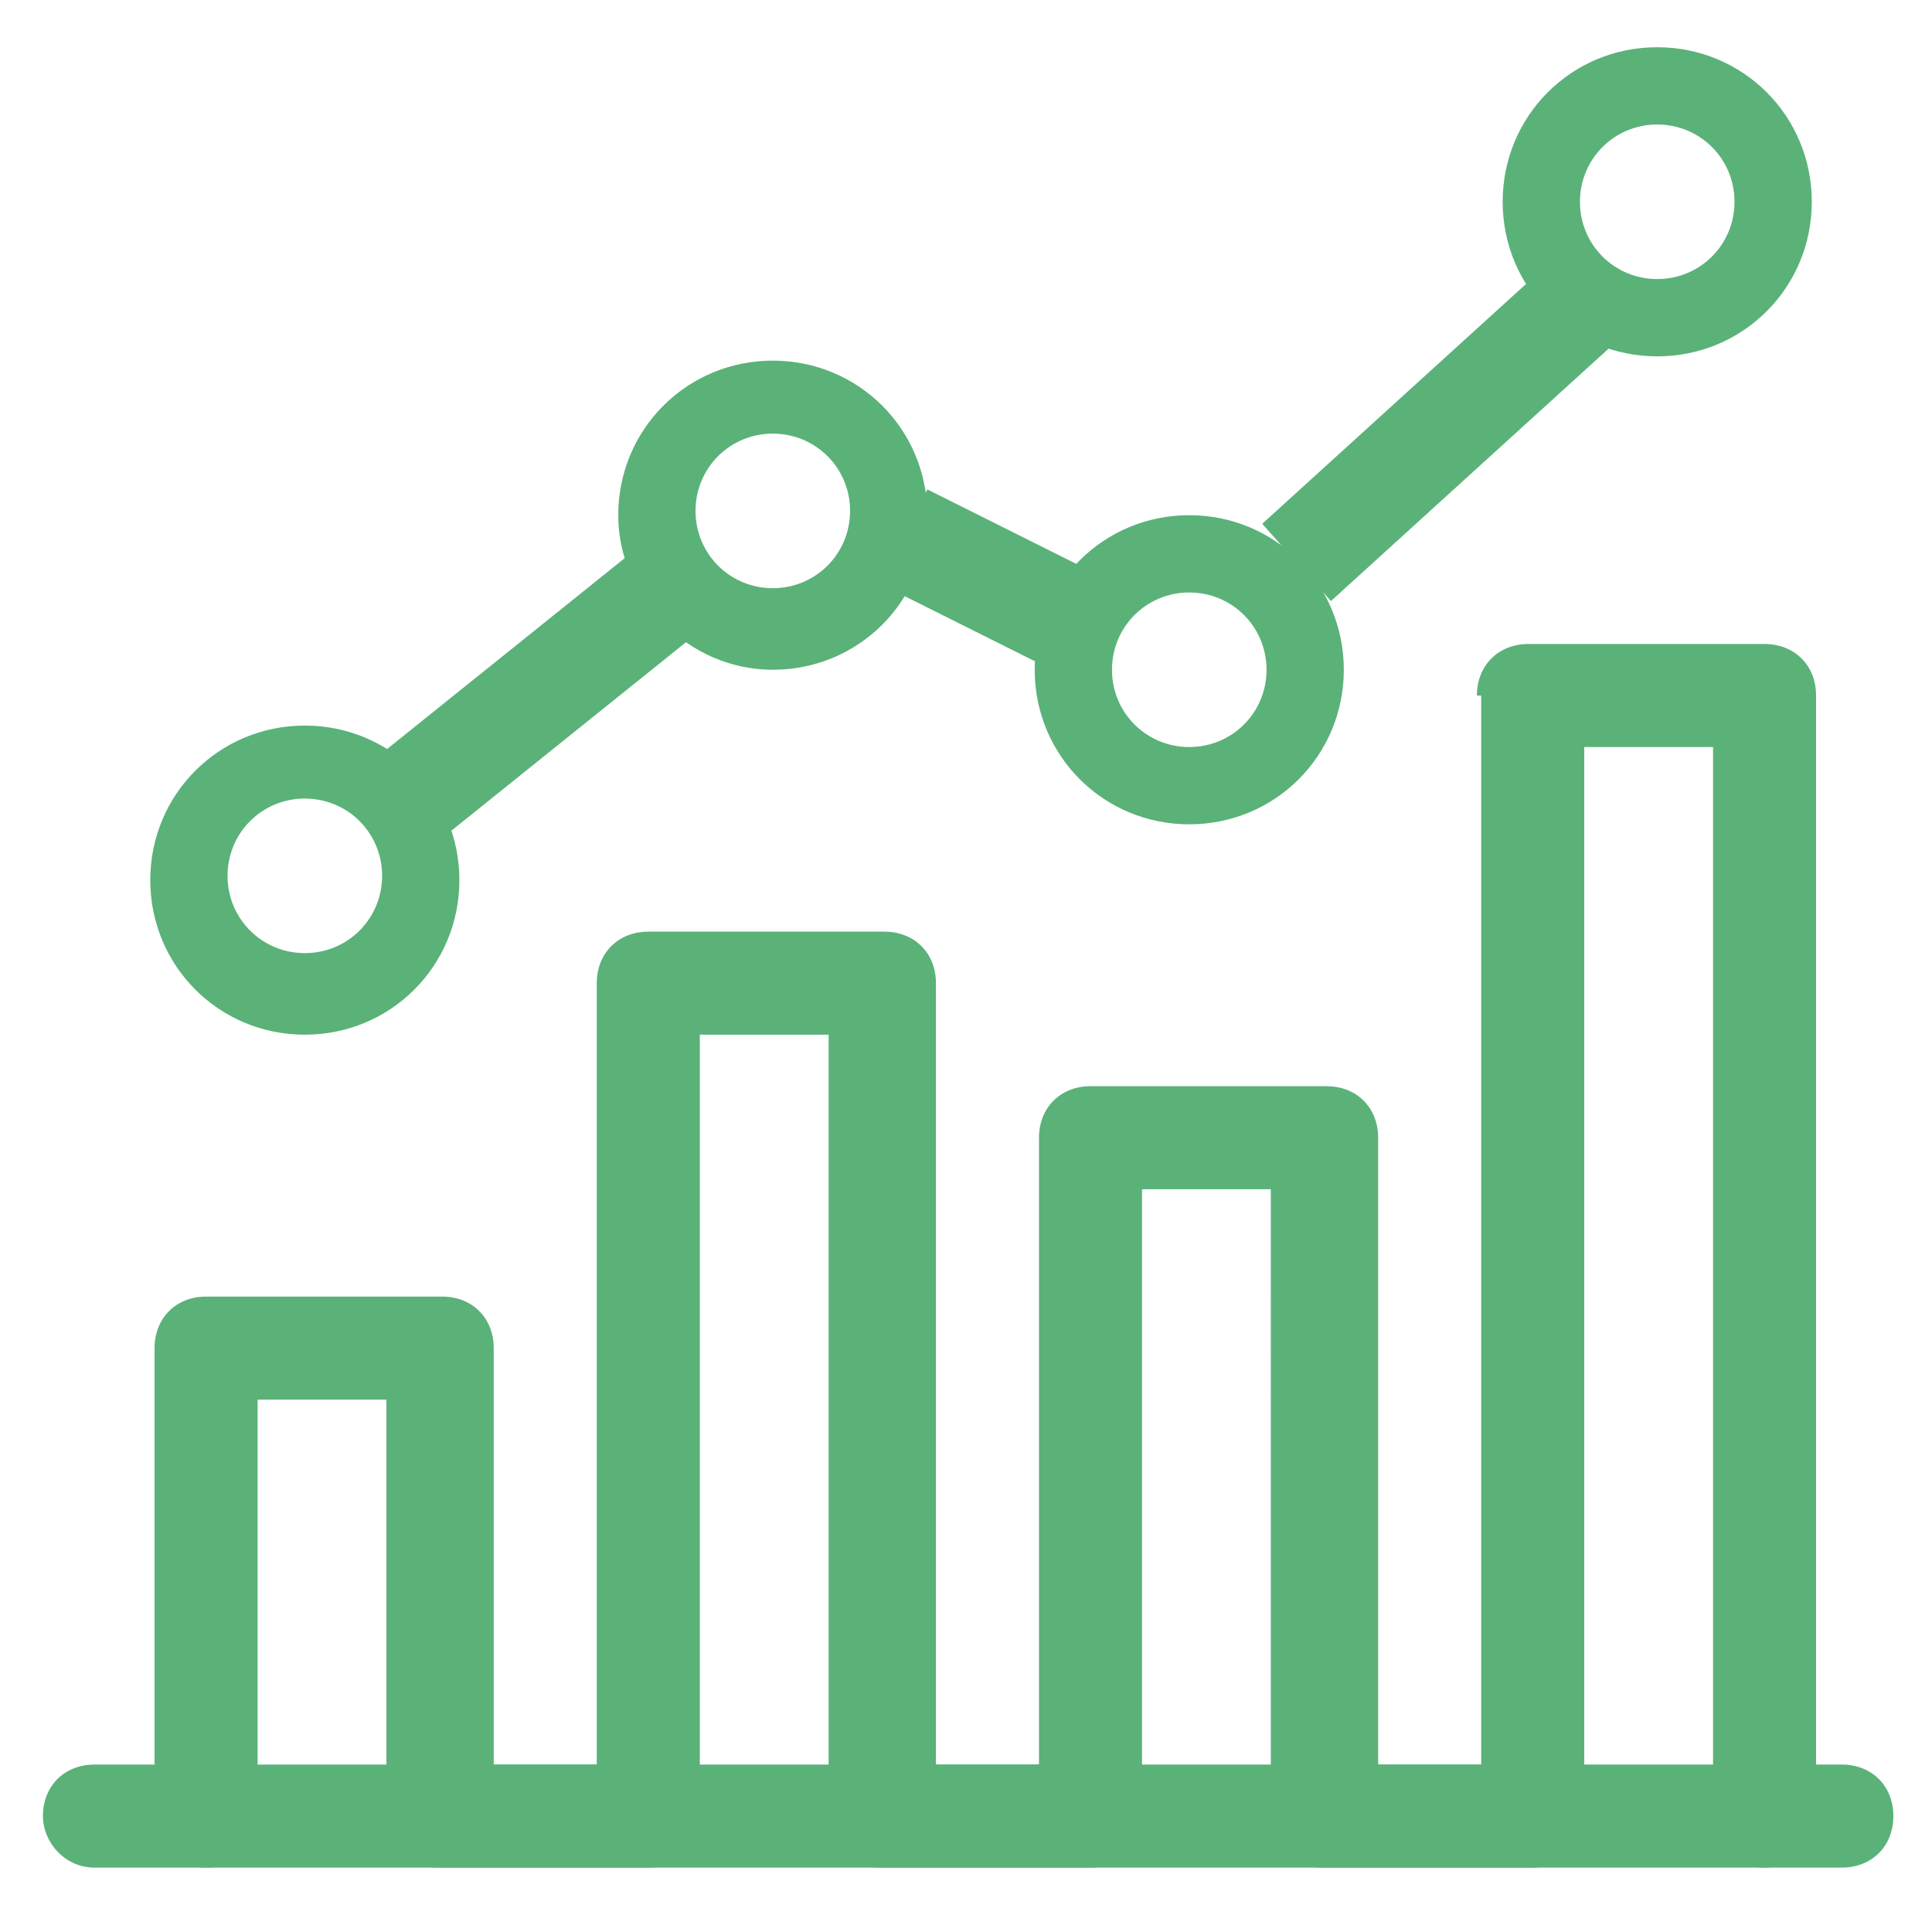 <?xml version="1.0" encoding="utf-8"?>
<!-- Generator: Adobe Illustrator 25.4.1, SVG Export Plug-In . SVG Version: 6.00 Build 0)  -->
<svg version="1.1" xmlns="http://www.w3.org/2000/svg" xmlns:xlink="http://www.w3.org/1999/xlink" x="0px" y="0px"
	 viewBox="0 0 45 45" style="enable-background:new 0 0 45 45;" xml:space="preserve">
<style type="text/css">
	.st0{fill-rule:evenodd;clip-rule:evenodd;fill:#5AB279;}
	.st1{display:none;}
	.st2{display:inline;}
</style>
<g id="Layer_1">
	<path class="st0" d="M16.3,14.7l-6.1,4.9l-1.5-1.9l6.1-4.9L16.3,14.7z"/>
	<path class="st0" d="M24.1,15.4l-3.6-1.8l1.1-2.2l3.6,1.8L24.1,15.4z"/>
	<path class="st0" d="M37.6,8L31,14l-1.6-1.8L36,6.2L37.6,8z"/>
	<path class="st0" d="M1,42.3c0-0.7,0.5-1.2,1.2-1.2h40.7c0.7,0,1.2,0.5,1.2,1.2c0,0.7-0.5,1.2-1.2,1.2H2.2C1.5,43.5,1,42.9,1,42.3z
		"/>
	<path class="st0" d="M34.4,16.2c0-0.7,0.5-1.2,1.2-1.2h5.5c0.7,0,1.2,0.5,1.2,1.2v26.1c0,0.7-0.5,1.2-1.2,1.2
		c-0.7,0-1.2-0.5-1.2-1.2V17.4h-3v24.9c0,0.7-0.5,1.2-1.2,1.2h-4.9c-0.7,0-1.2-0.5-1.2-1.2V27.7h-3v14.6c0,0.7-0.5,1.2-1.2,1.2h-4.9
		c-0.7,0-1.2-0.5-1.2-1.2V24.1h-3v18.2c0,0.7-0.5,1.2-1.2,1.2h-4.9c-0.7,0-1.2-0.5-1.2-1.2v-9.7h-3v9.7c0,0.7-0.5,1.2-1.2,1.2
		s-1.2-0.5-1.2-1.2V31.4c0-0.7,0.5-1.2,1.2-1.2h5.5c0.7,0,1.2,0.5,1.2,1.2v9.7h2.4V22.9c0-0.7,0.5-1.2,1.2-1.2h5.5
		c0.7,0,1.2,0.5,1.2,1.2v18.2h2.4V26.5c0-0.7,0.5-1.2,1.2-1.2h5.5c0.7,0,1.2,0.5,1.2,1.2v14.6h2.4V16.2z"/>
	<path class="st0" d="M7.1,22.2c1,0,1.8-0.8,1.8-1.8s-0.8-1.8-1.8-1.8s-1.8,0.8-1.8,1.8S6.1,22.2,7.1,22.2z M7.1,24.1
		c2,0,3.6-1.6,3.6-3.6s-1.6-3.6-3.6-3.6c-2,0-3.6,1.6-3.6,3.6S5.1,24.1,7.1,24.1z"/>
	<path class="st0" d="M18,13.7c1,0,1.8-0.8,1.8-1.8S19,10.1,18,10.1c-1,0-1.8,0.8-1.8,1.8S17,13.7,18,13.7z M18,15.6
		c2,0,3.6-1.6,3.6-3.6c0-2-1.6-3.6-3.6-3.6c-2,0-3.6,1.6-3.6,3.6C14.4,13.9,16,15.6,18,15.6z"/>
	<path class="st0" d="M27.7,17.4c1,0,1.8-0.8,1.8-1.8c0-1-0.8-1.8-1.8-1.8s-1.8,0.8-1.8,1.8C25.9,16.6,26.7,17.4,27.7,17.4z
		 M27.7,19.2c2,0,3.6-1.6,3.6-3.6c0-2-1.6-3.6-3.6-3.6s-3.6,1.6-3.6,3.6C24.1,17.6,25.7,19.2,27.7,19.2z"/>
	<path class="st0" d="M38.6,6.5c1,0,1.8-0.8,1.8-1.8s-0.8-1.8-1.8-1.8c-1,0-1.8,0.8-1.8,1.8S37.6,6.5,38.6,6.5z M38.6,8.3
		c2,0,3.6-1.6,3.6-3.6c0-2-1.6-3.6-3.6-3.6c-2,0-3.6,1.6-3.6,3.6C35,6.7,36.6,8.3,38.6,8.3z"/>
</g>
<g id="Layer_2" class="st1">
	<g class="st2">
		<path class="st0" d="M0.4,31.7c-0.2-1.2,0.8-2.1,1.9-2.1H16c0.8,0,1.4,0.4,1.8,1c0.3,0.4,0.6,0.9,0.9,1.2c0.4,0.3,0.6,0.5,0.8,0.5
			h4.6c0.5,0,1.4-0.3,1.8-1c0.3-0.7,1.1-1.7,2.2-1.7h14.6c1.1,0,2.1,0.9,1.9,2.1c-0.1,1-0.5,2.1-1.2,3c-0.7,0.9-1.8,1.5-3.4,1.5H4
			c-0.1,0-0.3,0-0.5-0.1C2.4,35.8,0.8,34.5,0.4,31.7z M2.3,30.9c-0.4,0-0.6,0.3-0.6,0.6c0.3,2.3,1.6,3.2,2.2,3.4c0,0,0,0,0.1,0h36.1
			c1.1,0,1.8-0.4,2.3-1c0.5-0.6,0.8-1.5,0.9-2.4c0-0.3-0.2-0.6-0.6-0.6H28.1c-0.3,0-0.7,0.3-1,0.9c-0.7,1.4-2.2,1.7-3,1.7h-4.6
			c-0.7,0-1.3-0.4-1.7-0.8c-0.4-0.4-0.8-1-1.1-1.4c-0.2-0.3-0.4-0.4-0.7-0.4H2.3z"/>
		<path class="st0" d="M23.3,15.8c0.3,0.3,0.3,0.7,0,0.9l-6.6,6.6c-0.3,0.3-0.7,0.3-0.9,0c-0.3-0.3-0.3-0.7,0-0.9l6.6-6.6
			C22.6,15.6,23,15.6,23.3,15.8z"/>
		<path class="st0" d="M27.3,19.8c0.3,0.3,0.3,0.7,0,0.9l-2.7,2.7c-0.3,0.3-0.7,0.3-0.9,0c-0.3-0.3-0.3-0.7,0-0.9l2.7-2.7
			C26.6,19.5,27,19.5,27.3,19.8z"/>
		<path class="st0" d="M10.2,11.6c-1.1,0-2,0.9-2,2v12.6c0,0.4-0.3,0.7-0.7,0.7c-0.4,0-0.7-0.3-0.7-0.7V13.6c0-1.8,1.5-3.3,3.3-3.3
			h24.6c1.8,0,3.3,1.5,3.3,3.3v12.6c0,0.4-0.3,0.7-0.7,0.7c-0.4,0-0.7-0.3-0.7-0.7V13.6c0-1.1-0.9-2-2-2H10.2z"/>
		<path class="st0" d="M5.6,7.7c-1.1,0-2,0.9-2,2v19.9c0,0.4-0.3,0.7-0.7,0.7c-0.4,0-0.7-0.3-0.7-0.7V9.7c0-1.8,1.5-3.3,3.3-3.3
			h33.2c1.8,0,3.3,1.5,3.3,3.3v19.9c0,0.4-0.3,0.7-0.7,0.7c-0.4,0-0.7-0.3-0.7-0.7V9.7c0-1.1-0.9-2-2-2H5.6z"/>
	</g>
</g>
<g id="Layer_3" class="st1">
	<g class="st2">
		<path class="st0" d="M14,27.3c0.6,0.6,0.6,1.4,0,2l-2.8,2.8c-0.6,0.6-1.4,0.6-2,0c-0.6-0.6-0.6-1.4,0-2l2.8-2.8
			C12.5,26.7,13.4,26.7,14,27.3z"/>
		<path class="st0" d="M23.8,31.5c0.6,0.6,0.6,1.4,0,2L21,36.3c-0.6,0.6-1.4,0.6-2,0s-0.6-1.4,0-2l2.8-2.8
			C22.4,30.9,23.3,30.9,23.8,31.5z"/>
		<path class="st0" d="M32.5,32.1c-0.5,0.6-1.4,0.6-2,0.1l-0.1-0.1c-0.6-0.5-0.6-1.4-0.1-2s1.4-0.6,2-0.1l0.1,0.1
			C32.9,30.6,33,31.5,32.5,32.1z"/>
		<path class="st0" d="M21,27.3c0.6,0.6,0.6,1.4,0,2l-7,7c-0.6,0.6-1.4,0.6-2,0c-0.6-0.6-0.6-1.4,0-2l7-7
			C19.6,26.7,20.5,26.7,21,27.3z"/>
		<path class="st0" d="M6.8,5.8C7,5.3,7.5,5,8,5h28.2c0.5,0,1,0.3,1.2,0.7l5.6,9.9c0.1,0.1,0.1,0.3,0.2,0.4c0.2,1.3,0.3,3.1-0.1,4.8
			c-0.4,1.4-1.2,2.8-2.7,3.5v14.5h2.1c0.8,0,1.4,0.6,1.4,1.4c0,0.8-0.6,1.4-1.4,1.4H2.4C1.6,41.7,1,41,1,40.2c0-0.8,0.6-1.4,1.4-1.4
			h2.1V24.3c-1.5-0.8-2.4-2.1-2.7-3.6c-0.4-1.6-0.2-3.4,0.2-4.8c0.1-0.6,0.3-1.1,0.5-1.6c0,0,0-0.1,0-0.1L6.8,5.8z M7.3,25v13.8
			h18.3V24.9c-1-0.4-2-1.1-2.9-2.1c-0.9,0.9-2.2,1.8-3.7,2.1c-1.2,0.3-2.4,0.2-3.7-0.4c-0.8-0.4-1.6-0.9-2.3-1.7
			C11.8,24,9.9,25.2,7.3,25z M14.5,20.1c0.8,1,1.5,1.5,2.1,1.8c0.7,0.3,1.3,0.3,1.9,0.2c1.2-0.3,2.2-1.2,3-2.1v-2.4h-6.6L14.5,20.1z
			 M15.3,14.9h6.2v-7h-5.1L15.3,14.9z M13.5,7.8l-1.1,7h-7l3.5-7H13.5z M4.5,17.7H12l-0.4,2.4C11,21.1,9.2,22.8,6.3,22
			c-1.1-0.3-1.6-1-1.8-1.9C4.4,19.4,4.4,18.5,4.5,17.7z M24.3,7.8v7h5.4l-1.3-7H24.3z M31.2,7.8l1.3,7h6.9l-4-7H31.2z M40.6,17.7
			h-7.6l0.3,1.9c0,0.1,0,0.2,0,0.3c0,0,0,0,0,0c0.1,0.2,0.6,1.6,4.4,2.1c0.4,0.1,0.7,0,1,0c0.8-0.1,1.3-0.7,1.6-1.8
			C40.6,19.3,40.7,18.5,40.6,17.7z M30.2,17.7h-5.9v2.4c1.3,1.8,2.3,2.2,2.9,2.3c0.6,0,1.3-0.3,2-0.9c0.6-0.5,1.1-1.2,1.4-1.9
			L30.2,17.7z M31.9,22.5c-0.3,0.3-0.6,0.7-0.9,1c-0.7,0.6-1.5,1.2-2.5,1.5v13.8h9.2V24.7c-0.1,0-0.1,0-0.2,0
			C34.9,24.4,33,23.6,31.9,22.5z"/>
	</g>
</g>
</svg>
